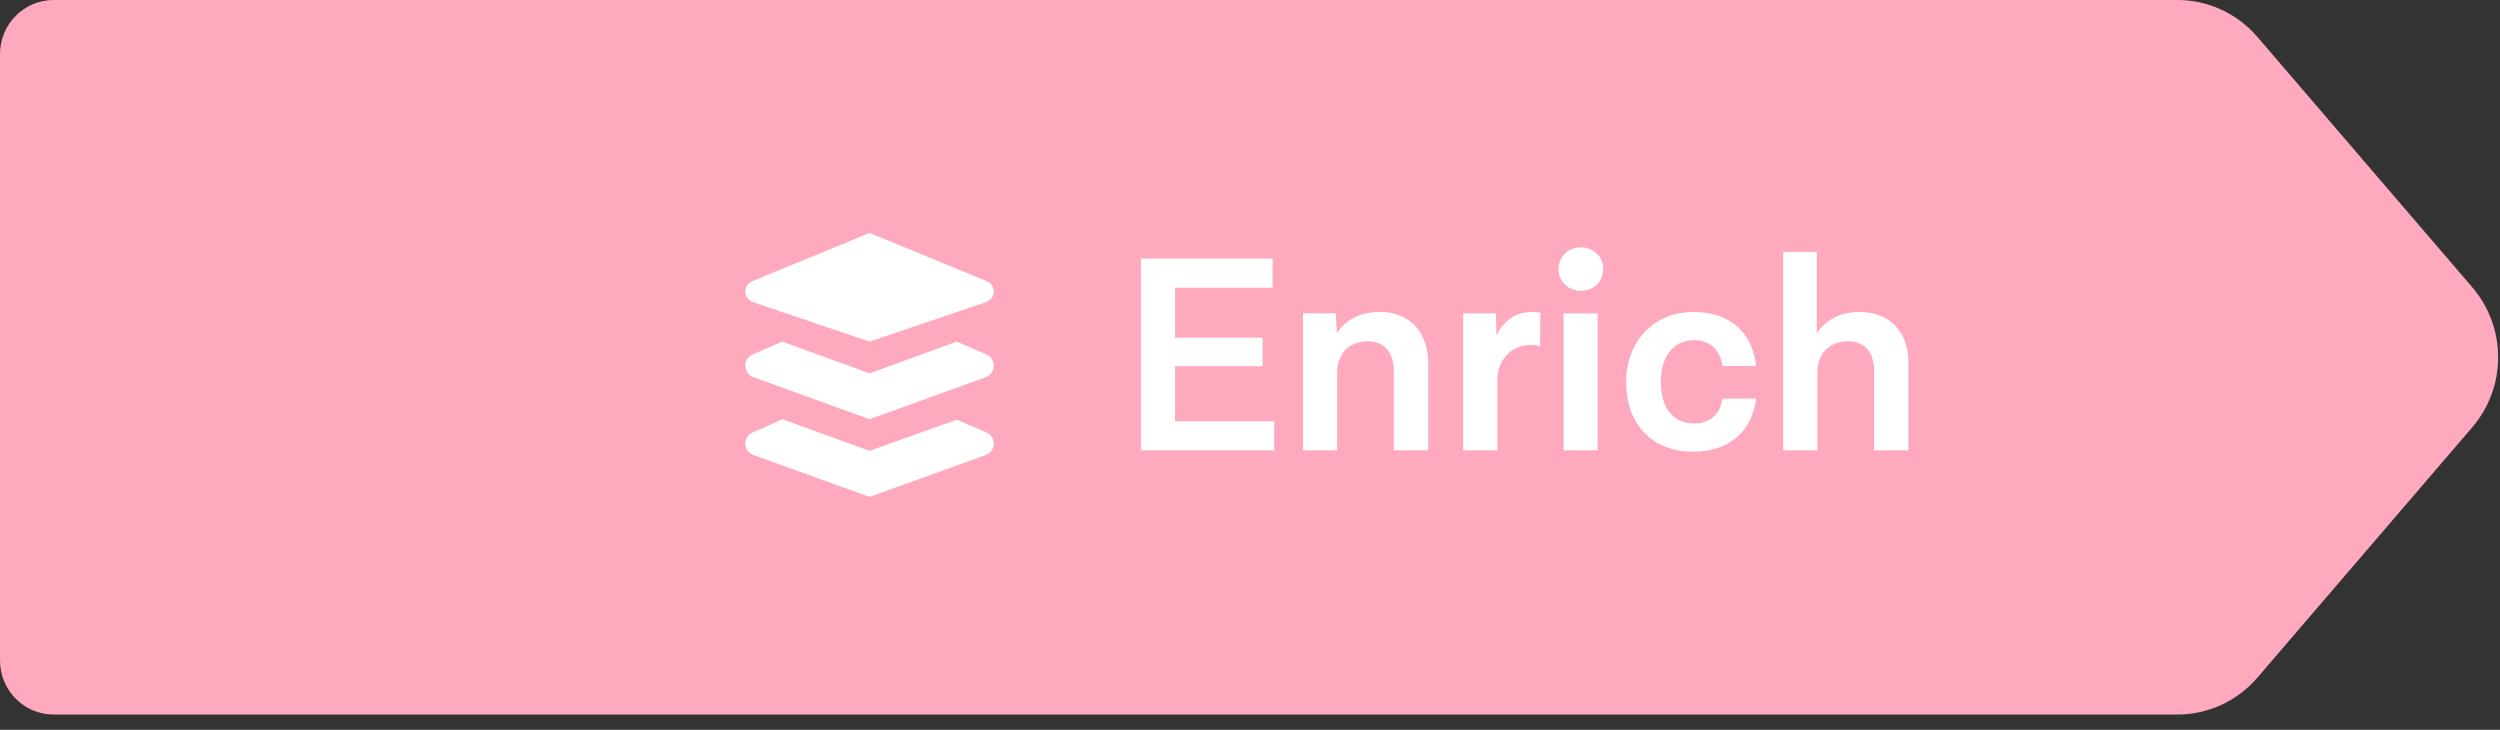<?xml version="1.0" encoding="UTF-8"?>
<svg width="161px" height="47px" viewBox="0 0 161 47" version="1.1" xmlns="http://www.w3.org/2000/svg" xmlns:xlink="http://www.w3.org/1999/xlink">
    <rect x="0" y="0" width="161" height="47" fill="#333333" stroke="none"/>
    <!-- Generator: Sketch 52.2 (67145) - http://www.bohemiancoding.com/sketch -->
    <title>Group 5</title>
    <desc>Created with Sketch.</desc>
    <g id="Page-1" stroke="none" stroke-width="1" fill="none" fill-rule="evenodd">
        <g id="botminds-inner" transform="translate(-711, -4616)">
            <g id="touchpoint-copy" transform="translate(0, 4501)">
                <g id="Group-11" transform="translate(592, 115)">
                    <g id="Group-5" transform="translate(119, 0)">
                        <path d="M140.226,46.016 C142.201,46.016 144.079,45.151 145.373,43.644 L159.215,27.517 C161.436,24.93 161.436,21.088 159.215,18.501 L145.373,2.374 C144.079,0.867 142.201,0 140.226,0 L3.451,0 C1.546,0 0,1.562 0,3.486 L0,42.53 C0,44.454 1.546,46.016 3.451,46.016 L140.226,46.016 Z" id="Fill-1-Copy" fill="#FFA9BE"></path>
                        <g id="Group-9" transform="translate(48, 12)" fill="#FFFFFF">
                            <path d="M27.672,15.128 L34.062,15.128 L34.062,17 L25.476,17 L25.476,4.652 L33.954,4.652 L33.954,6.524 L27.672,6.524 L27.672,9.746 L33.306,9.746 L33.306,11.582 L27.672,11.582 L27.672,15.128 Z M40.866,8.09 C42.828,8.09 43.98,9.422 43.98,11.456 L43.98,17 L41.766,17 L41.766,11.96 C41.766,10.718 41.19,9.98 40.074,9.98 C38.886,9.98 38.112,10.79 38.112,11.996 L38.112,17 L35.916,17 L35.916,8.18 L38.022,8.18 L38.094,9.458 C38.616,8.648 39.534,8.09 40.866,8.09 Z M50.658,8.09 C50.874,8.09 51.09,8.126 51.198,8.144 L51.18,10.304 C51.054,10.25 50.91,10.214 50.568,10.214 C49.488,10.214 48.57,10.952 48.426,12.284 L48.426,17 L46.23,17 L46.23,8.18 L48.336,8.18 L48.372,9.602 C48.804,8.72 49.524,8.09 50.658,8.09 Z M55.248,5.318 C55.248,6.146 54.618,6.722 53.808,6.722 C52.998,6.722 52.368,6.146 52.368,5.318 C52.368,4.526 52.998,3.932 53.808,3.932 C54.618,3.932 55.248,4.526 55.248,5.318 Z M52.692,17 L52.692,8.18 L54.888,8.18 L54.888,17 L52.692,17 Z M61.008,17.09 C58.344,17.09 56.724,15.236 56.724,12.626 C56.724,9.962 58.524,8.09 61.062,8.09 C63.582,8.09 64.878,9.584 65.094,11.564 L62.934,11.564 C62.772,10.646 62.232,9.908 61.116,9.908 C59.82,9.908 58.956,10.898 58.956,12.59 C58.956,14.282 59.766,15.272 61.098,15.272 C62.268,15.272 62.772,14.552 62.934,13.67 L65.094,13.67 C64.86,15.596 63.546,17.09 61.008,17.09 Z M71.772,8.09 C73.77,8.09 74.904,9.476 74.904,11.312 L74.904,17 L72.69,17 L72.69,11.852 C72.69,10.7 72.114,9.98 71.016,9.98 C69.81,9.98 69.036,10.772 69.036,11.996 L69.036,17 L66.84,17 L66.84,4.22 L69,4.22 L69,9.476 C69.522,8.666 70.422,8.09 71.772,8.09 Z" id="Enrich"></path>
                            <path d="M15.545,15.858 L13.617,15.027 L8.447,16.872 L8,17.034 L7.553,16.872 L2.383,15 L0.455,15.858 C0.17,15.987 -0.01,16.277 0,16.594 C0.011,16.91 0.209,17.188 0.502,17.297 L8,20 L15.498,17.297 C15.791,17.188 15.989,16.91 16,16.594 C16.01,16.277 15.83,15.987 15.545,15.858 Z M0.473,7.45 L8,10 L15.527,7.45 C15.805,7.339 15.989,7.085 16,6.798 C16.01,6.511 15.843,6.246 15.574,6.117 L8,3 L0.426,6.117 C0.157,6.246 -0.01,6.511 0,6.798 C0.011,7.085 0.195,7.339 0.473,7.45 Z M15.545,10.836 L13.617,10 L8.447,11.882 L8,12.045 L7.553,11.882 L2.383,10 L0.455,10.836 C0.17,10.965 -0.01,11.257 0,11.575 C0.011,11.893 0.209,12.173 0.502,12.283 L8,15 L15.498,12.283 C15.791,12.173 15.989,11.893 16,11.575 C16.01,11.257 15.83,10.965 15.545,10.836 Z" id="Shape" fill-rule="nonzero"></path>
                        </g>
                    </g>
                </g>
            </g>
        </g>
    </g>
</svg>
